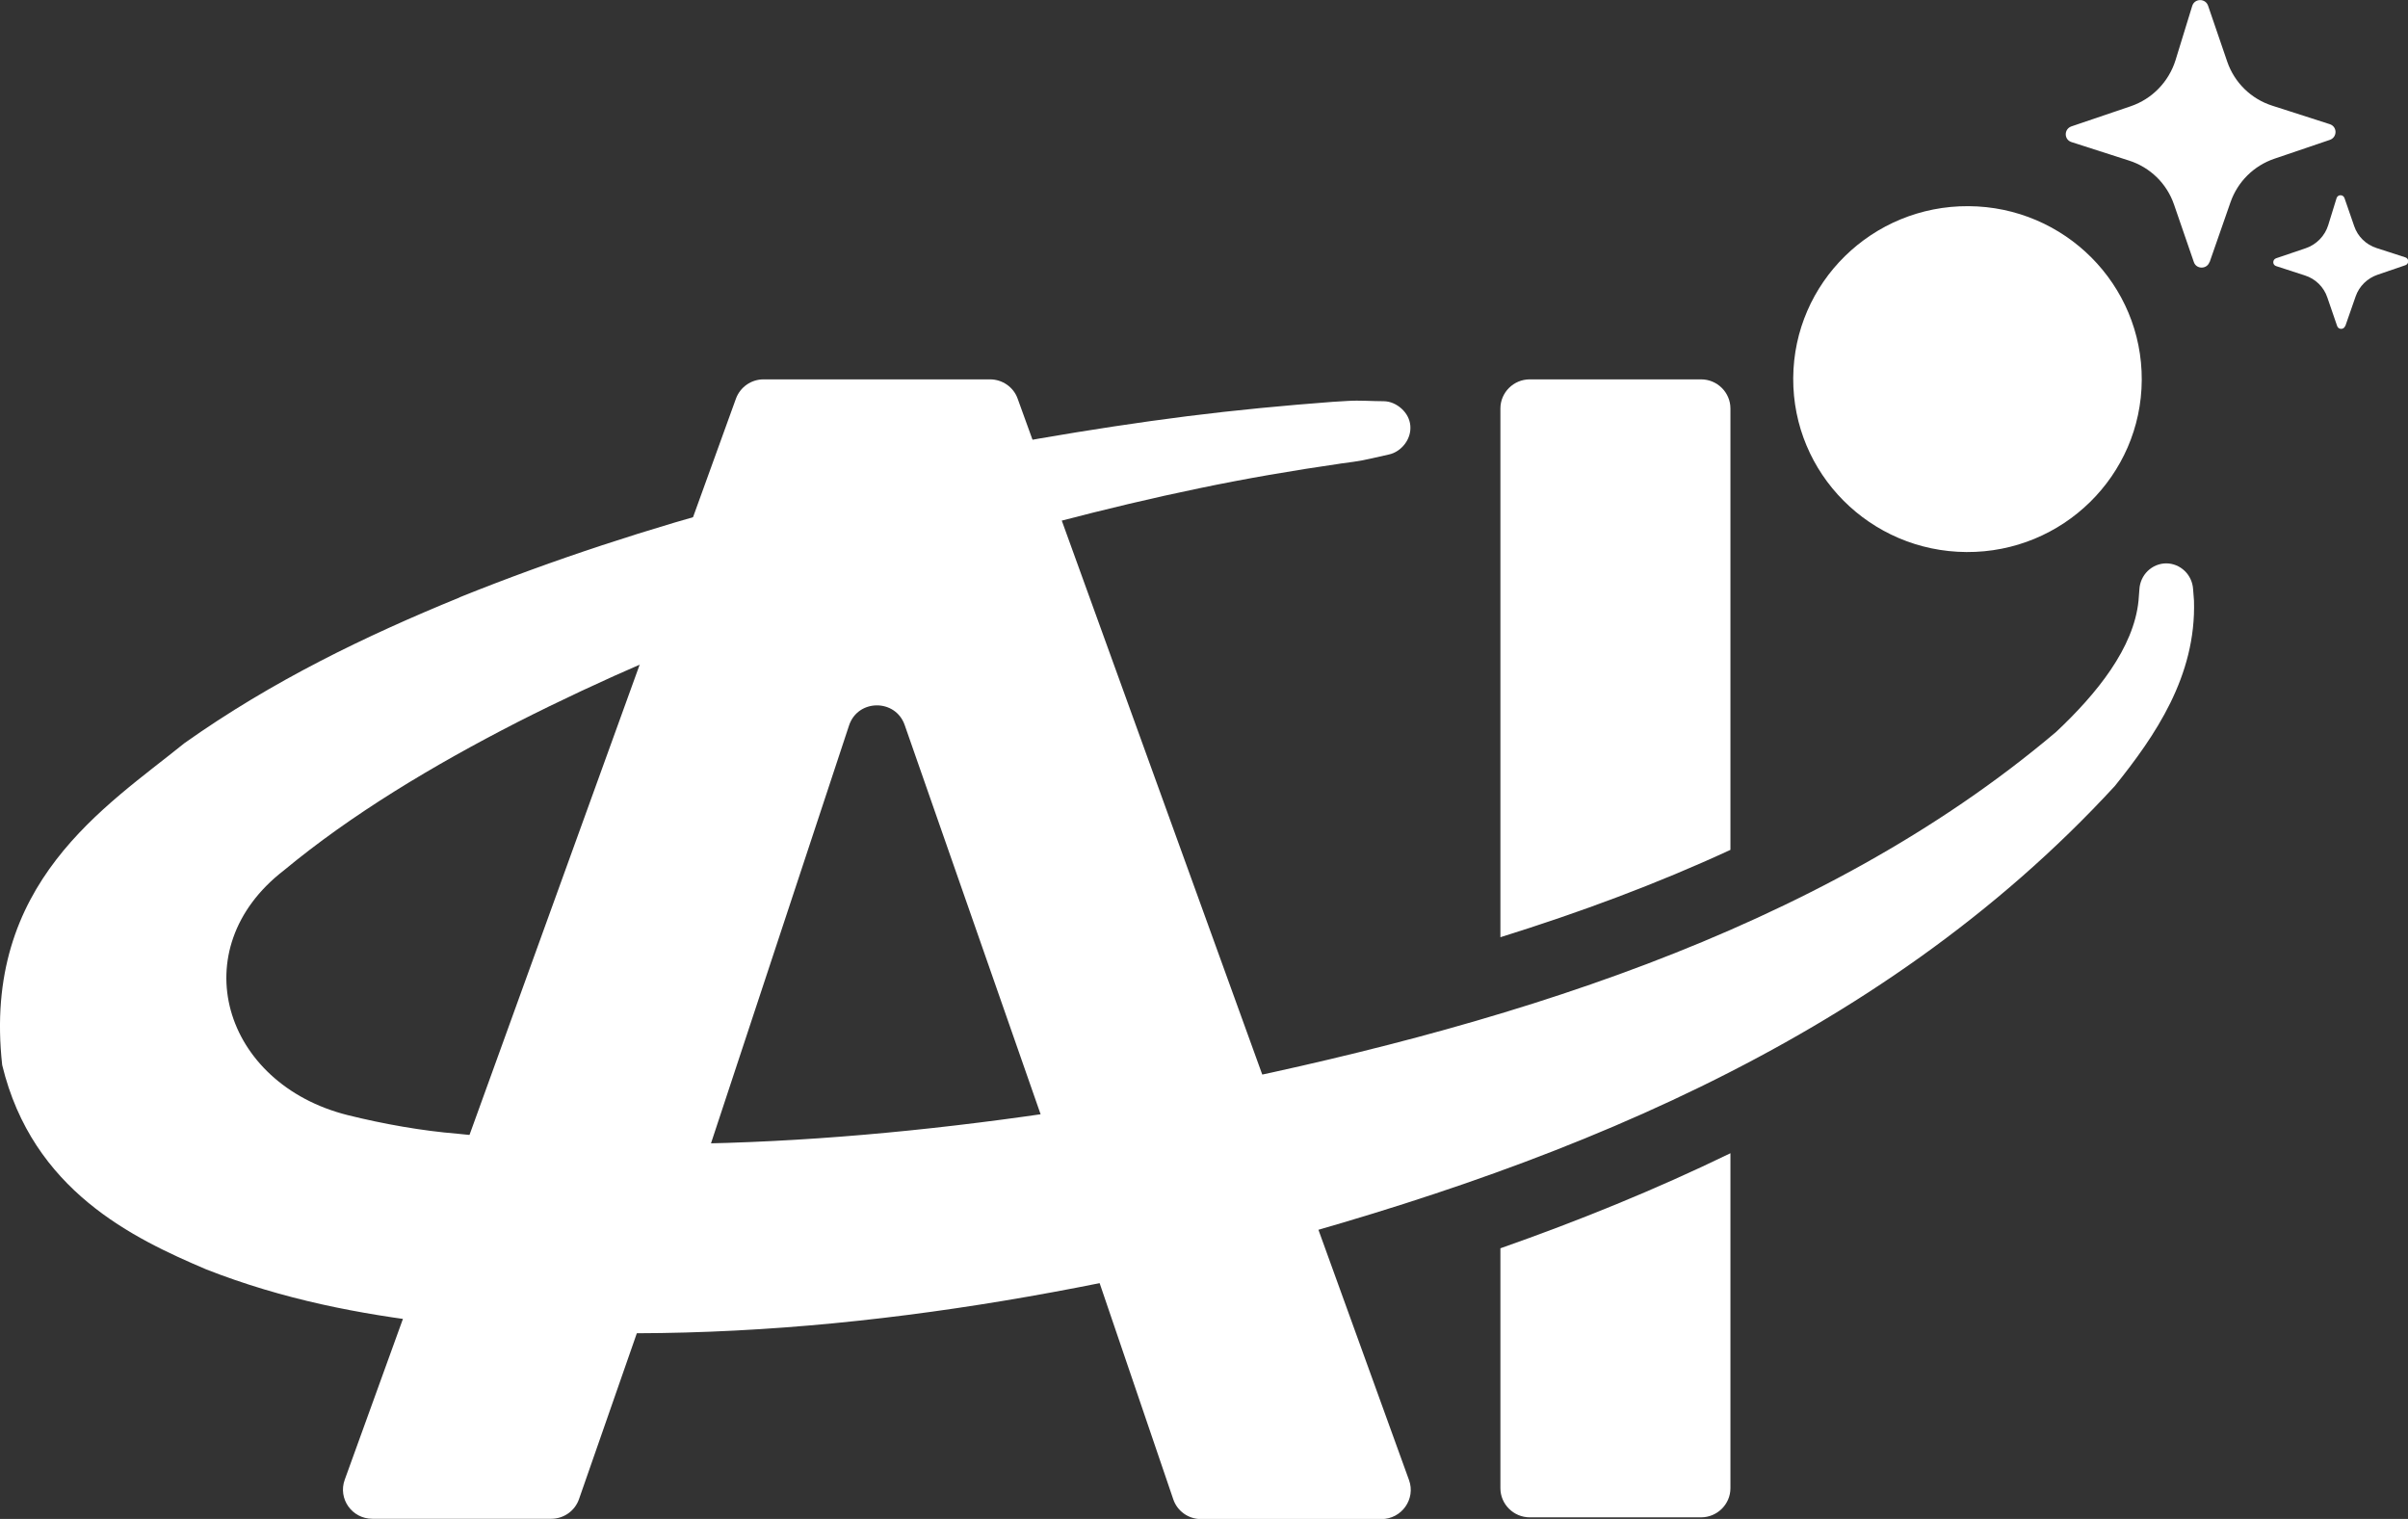 <svg width="65" height="41" viewBox="0 0 65 41" fill="none" xmlns="http://www.w3.org/2000/svg">
<rect x="0" y="0" width="65" height="41" fill="#333333" stroke="none"/>
<g clip-path="url(#clip0_93_876)">
<path d="M27.469 31.196C27.968 31.133 28.285 30.63 28.118 30.159L24.42 19.569C24.17 18.858 23.157 18.865 22.919 19.581L19.11 31.11C18.928 31.66 19.383 32.206 19.961 32.135L27.469 31.196ZM29.484 34.037C29.362 33.675 28.997 33.455 28.617 33.51L17.961 35.074C17.668 35.118 17.427 35.318 17.328 35.593L15.629 40.466C15.518 40.784 15.217 40.996 14.881 40.996H10.05C9.503 40.996 9.119 40.458 9.305 39.943L19.866 10.759C19.981 10.448 20.278 10.24 20.61 10.24H26.724C27.057 10.24 27.358 10.448 27.469 10.759L38.034 39.951C38.22 40.462 37.836 41.004 37.289 41.004H32.419C32.078 41.004 31.777 40.788 31.67 40.469L29.48 34.041L29.484 34.037Z" fill="white"/>
<path d="M59.642 7.073C59.571 7.273 59.286 7.273 59.219 7.073L58.684 5.521C58.49 4.955 58.039 4.515 57.468 4.334L55.916 3.835C55.71 3.768 55.71 3.482 55.916 3.411L57.512 2.869C58.094 2.672 58.541 2.208 58.724 1.627L59.175 0.161C59.238 -0.047 59.531 -0.051 59.603 0.153L60.121 1.666C60.316 2.232 60.767 2.672 61.337 2.853L62.889 3.352C63.095 3.419 63.095 3.705 62.889 3.776L61.397 4.283C60.838 4.472 60.403 4.904 60.209 5.458L59.646 7.073H59.642Z" fill="white"/>
<path d="M63.302 8.802C63.266 8.904 63.123 8.9 63.088 8.802L62.822 8.028C62.727 7.745 62.502 7.525 62.217 7.435L61.441 7.183C61.337 7.152 61.337 7.006 61.441 6.971L62.24 6.7C62.529 6.601 62.755 6.37 62.846 6.079L63.072 5.348C63.104 5.246 63.25 5.242 63.286 5.348L63.547 6.102C63.642 6.385 63.868 6.605 64.153 6.696L64.929 6.947C65.032 6.979 65.032 7.124 64.929 7.159L64.181 7.415C63.904 7.509 63.682 7.725 63.587 8L63.306 8.806L63.302 8.802Z" fill="white"/>
<path d="M57.813 10.26C57.828 7.682 55.734 5.58 53.136 5.565C50.538 5.55 48.42 7.628 48.405 10.206C48.39 12.784 50.484 14.886 53.082 14.901C55.68 14.916 57.798 12.838 57.813 10.26Z" fill="white"/>
<path d="M40.501 29.408V29.514C40.897 29.365 41.293 29.208 41.685 29.05C41.289 29.172 40.897 29.294 40.501 29.412V29.408Z" fill="white"/>
<path d="M46.71 22.94V11.026C46.71 10.594 46.354 10.24 45.918 10.24H41.293C40.857 10.24 40.501 10.594 40.501 11.026V25.298C42.643 24.63 44.73 23.856 46.71 22.94Z" fill="white"/>
<path d="M40.501 33.695V40.171C40.501 40.603 40.857 40.957 41.293 40.957H45.918C46.354 40.957 46.71 40.603 46.71 40.171V31.129C44.687 32.112 42.604 32.956 40.501 33.695Z" fill="white"/>
<path d="M12.406 16.123C17.498 14.071 22.765 12.759 28.067 11.835C29.386 11.608 30.716 11.403 32.051 11.234C33.361 11.069 34.68 10.944 35.995 10.845H36.002C36.129 10.838 36.256 10.83 36.383 10.822C36.703 10.802 37.028 10.83 37.349 10.83C37.523 10.83 37.697 10.908 37.832 11.03C37.967 11.152 38.054 11.313 38.069 11.486C38.085 11.659 38.034 11.832 37.927 11.977C37.82 12.122 37.662 12.232 37.491 12.268C37.175 12.335 36.862 12.421 36.545 12.464C36.418 12.48 36.291 12.496 36.169 12.515H36.177C34.898 12.7 33.635 12.916 32.375 13.179C31.096 13.443 29.825 13.749 28.558 14.079C23.489 15.407 18.532 17.176 13.966 19.494C11.689 20.661 9.496 21.974 7.658 23.498C4.918 25.616 6.015 29.255 9.385 30.1C10.363 30.343 11.392 30.524 12.355 30.603C18.694 31.286 25.43 30.634 31.963 29.444C40.331 27.785 49.07 25.2 55.501 19.757C56.597 18.728 57.599 17.49 57.726 16.213C57.734 16.111 57.742 16.009 57.75 15.902C57.761 15.718 57.841 15.541 57.975 15.411C58.11 15.282 58.288 15.207 58.474 15.207C58.66 15.207 58.839 15.282 58.973 15.411C59.108 15.541 59.187 15.718 59.199 15.902C59.207 16.005 59.215 16.107 59.223 16.213C59.286 18.256 58.169 19.867 57.088 21.215C50.65 28.21 41.78 31.624 32.942 33.919C26.099 35.55 19.039 36.485 11.749 35.715C9.706 35.471 7.662 35.086 5.568 34.265C3.603 33.428 0.879 32.143 0.059 28.748C-0.487 23.828 2.859 21.777 4.978 20.06C7.353 18.378 9.86 17.168 12.406 16.127V16.123Z" fill="white"/>
</g>
<defs>
<clipPath id="clip0_93_876">
<rect width="65" height="41" fill="white"/>
</clipPath>
</defs>
</svg>
